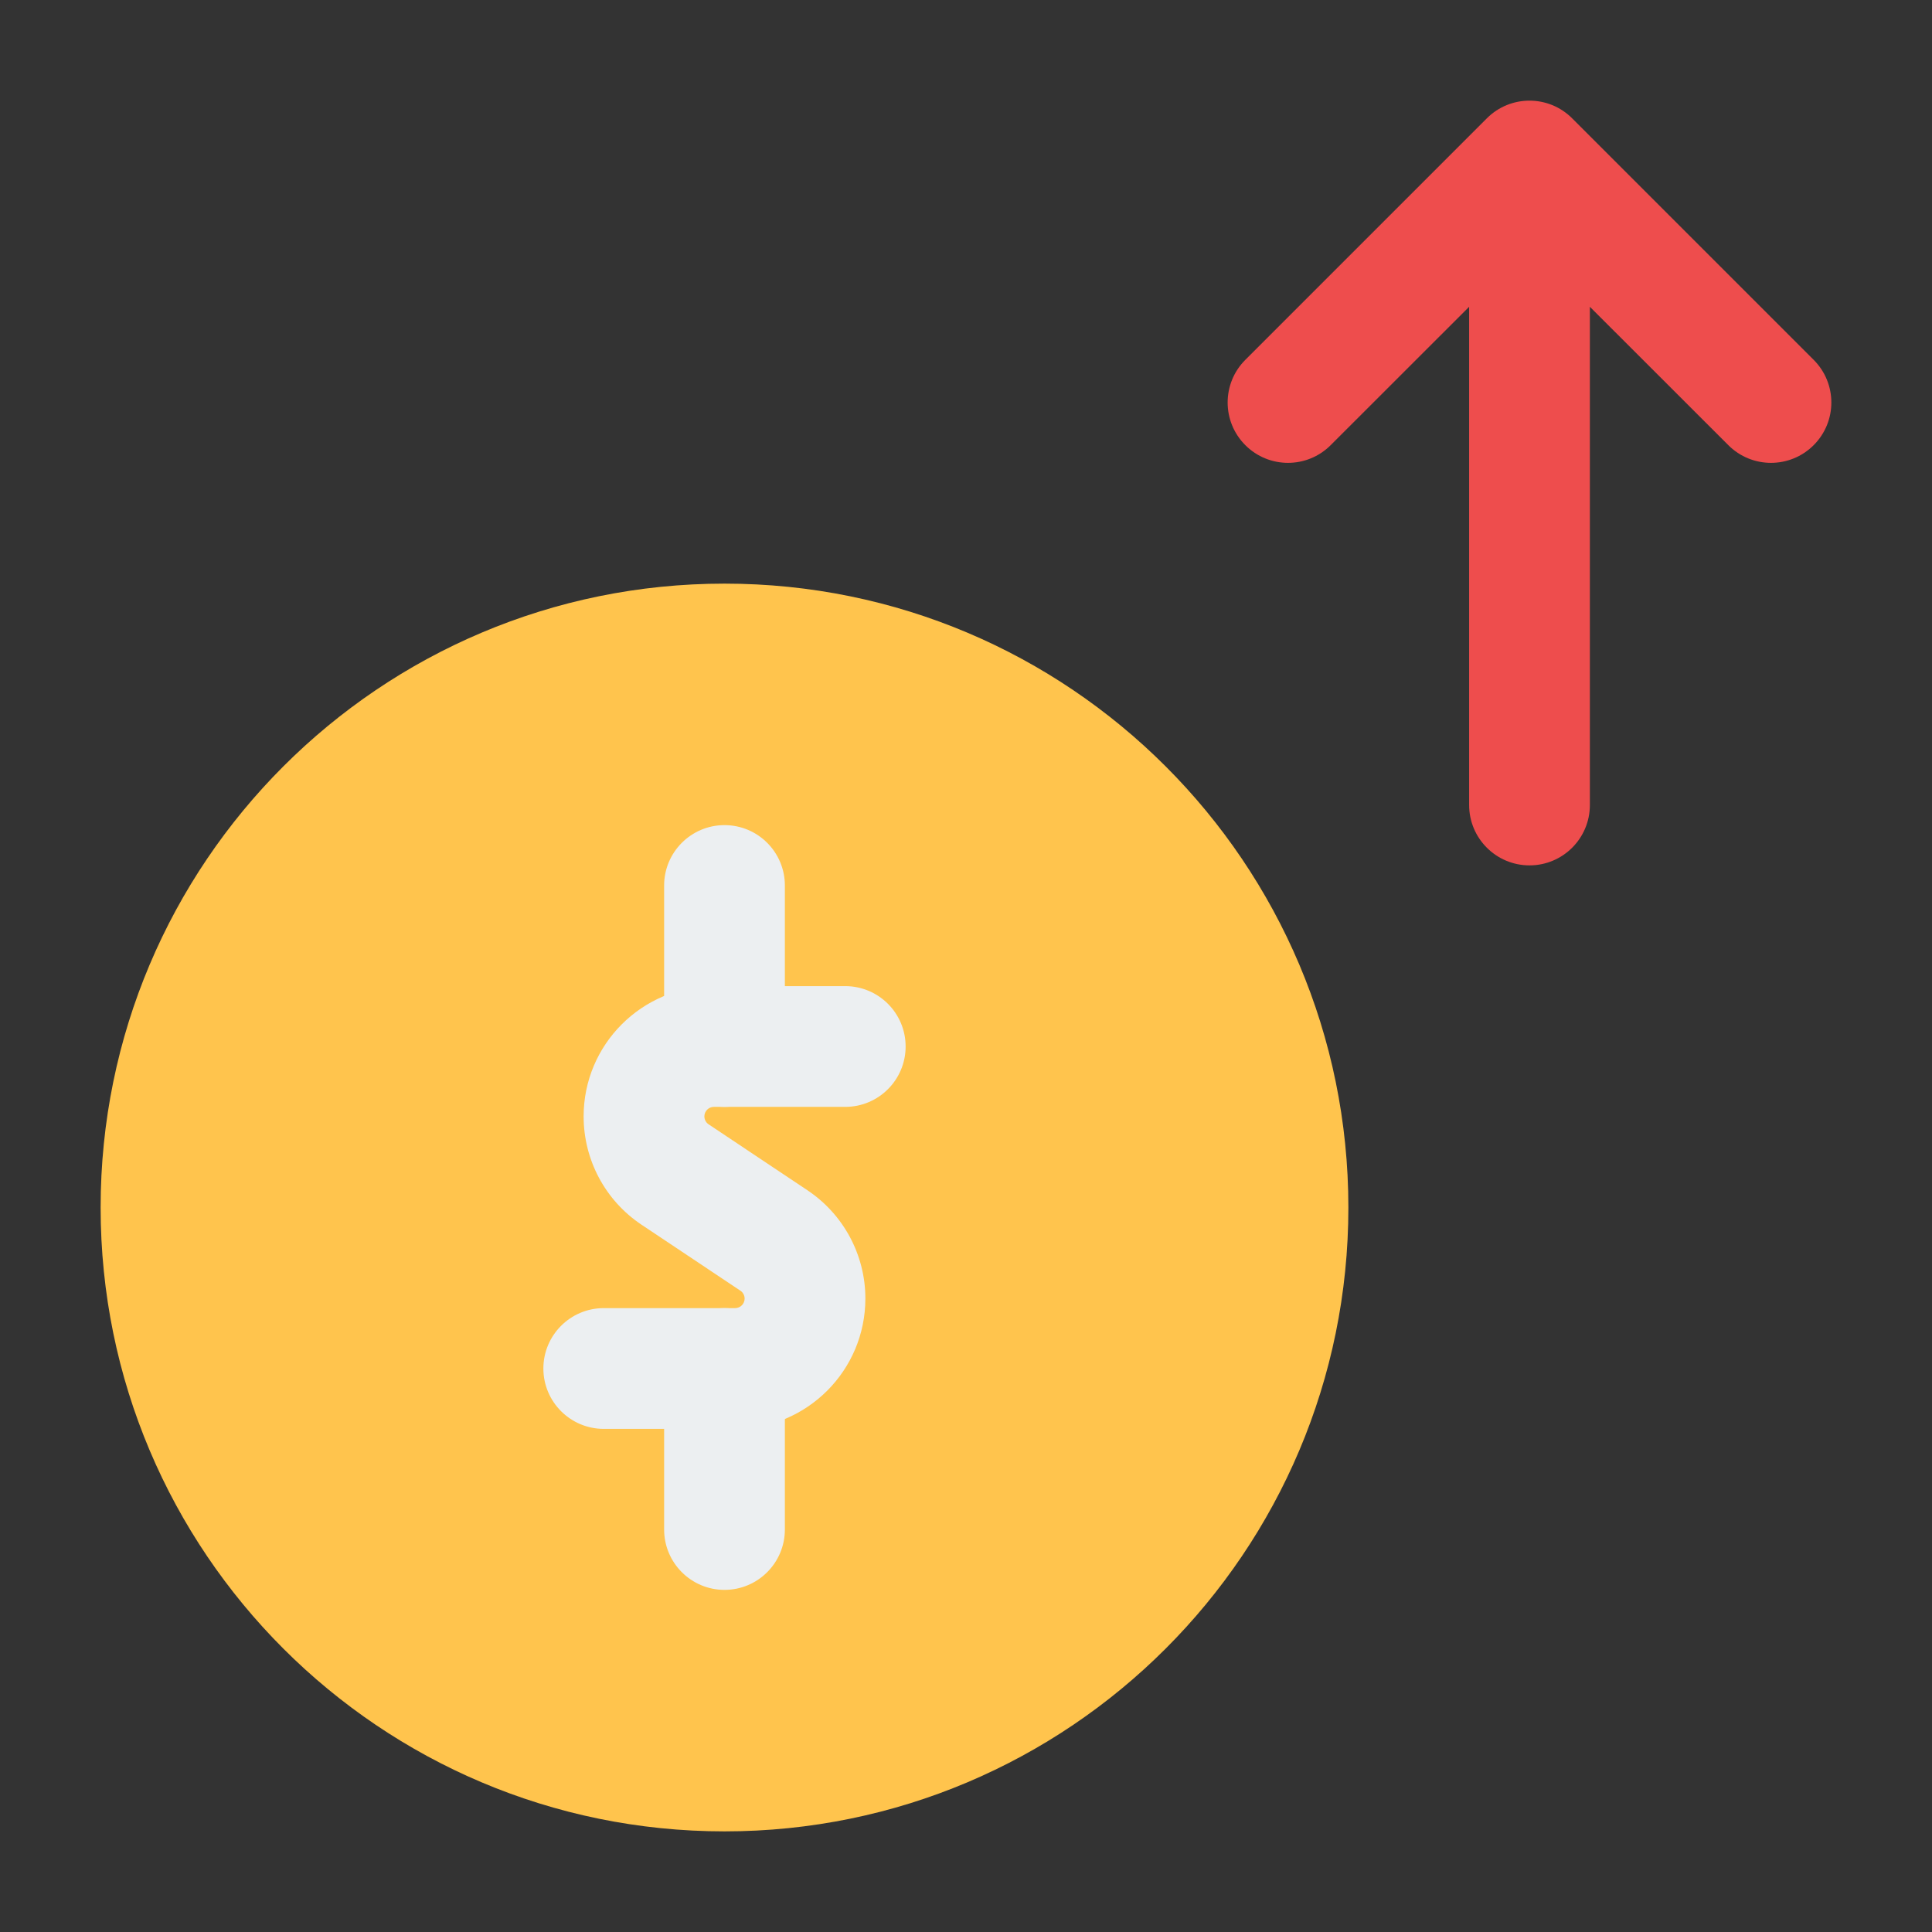 <svg width="24" height="24" viewBox="0 0 24 24" fill="none" xmlns="http://www.w3.org/2000/svg">
<rect x="0" y="0" width="24" height="24" fill="#333333" stroke="none"/>
<path d="M9 7.25C4.72 7.25 1.25 10.72 1.25 15C1.25 19.28 4.72 22.75 9 22.75C13.28 22.75 16.75 19.28 16.75 15C16.75 10.72 13.28 7.25 9 7.25Z" fill="#FFC44D"/>
<path fill-rule="evenodd" clip-rule="evenodd" d="M19.53 1.47C19.237 1.177 18.763 1.177 18.47 1.47L15.47 4.47C15.177 4.763 15.177 5.237 15.47 5.53C15.763 5.823 16.237 5.823 16.53 5.53L18.25 3.811V10C18.25 10.414 18.586 10.75 19 10.75C19.414 10.75 19.75 10.414 19.75 10V3.811L21.47 5.53C21.763 5.823 22.237 5.823 22.53 5.53C22.823 5.237 22.823 4.763 22.53 4.47L19.53 1.47Z" fill="#EE4D4D"/>
<path fill-rule="evenodd" clip-rule="evenodd" d="M7.25 13.868C7.25 12.975 7.975 12.25 8.869 12.25H10.5C10.914 12.25 11.25 12.586 11.25 13C11.25 13.414 10.914 13.75 10.5 13.75H8.869C8.803 13.75 8.75 13.803 8.75 13.868C8.75 13.908 8.77 13.945 8.803 13.967L10.029 14.785C10.479 15.085 10.75 15.59 10.75 16.131C10.75 17.025 10.025 17.75 9.131 17.75H7.5C7.086 17.75 6.75 17.414 6.75 17C6.75 16.586 7.086 16.25 7.5 16.25H9.131C9.197 16.25 9.25 16.197 9.25 16.131C9.25 16.092 9.23 16.055 9.197 16.033L7.971 15.215C7.52 14.915 7.25 14.41 7.25 13.868Z" fill="#ECEFF1"/>
<path fill-rule="evenodd" clip-rule="evenodd" d="M9 16.25C9.414 16.25 9.75 16.586 9.75 17V19C9.75 19.414 9.414 19.75 9 19.75C8.586 19.75 8.25 19.414 8.25 19V17C8.25 16.586 8.586 16.25 9 16.25Z" fill="#ECEFF1"/>
<path fill-rule="evenodd" clip-rule="evenodd" d="M9 10.25C9.414 10.25 9.75 10.586 9.75 11V13C9.75 13.414 9.414 13.75 9 13.75C8.586 13.75 8.25 13.414 8.25 13V11C8.25 10.586 8.586 10.25 9 10.25Z" fill="#ECEFF1"/>
</svg>
